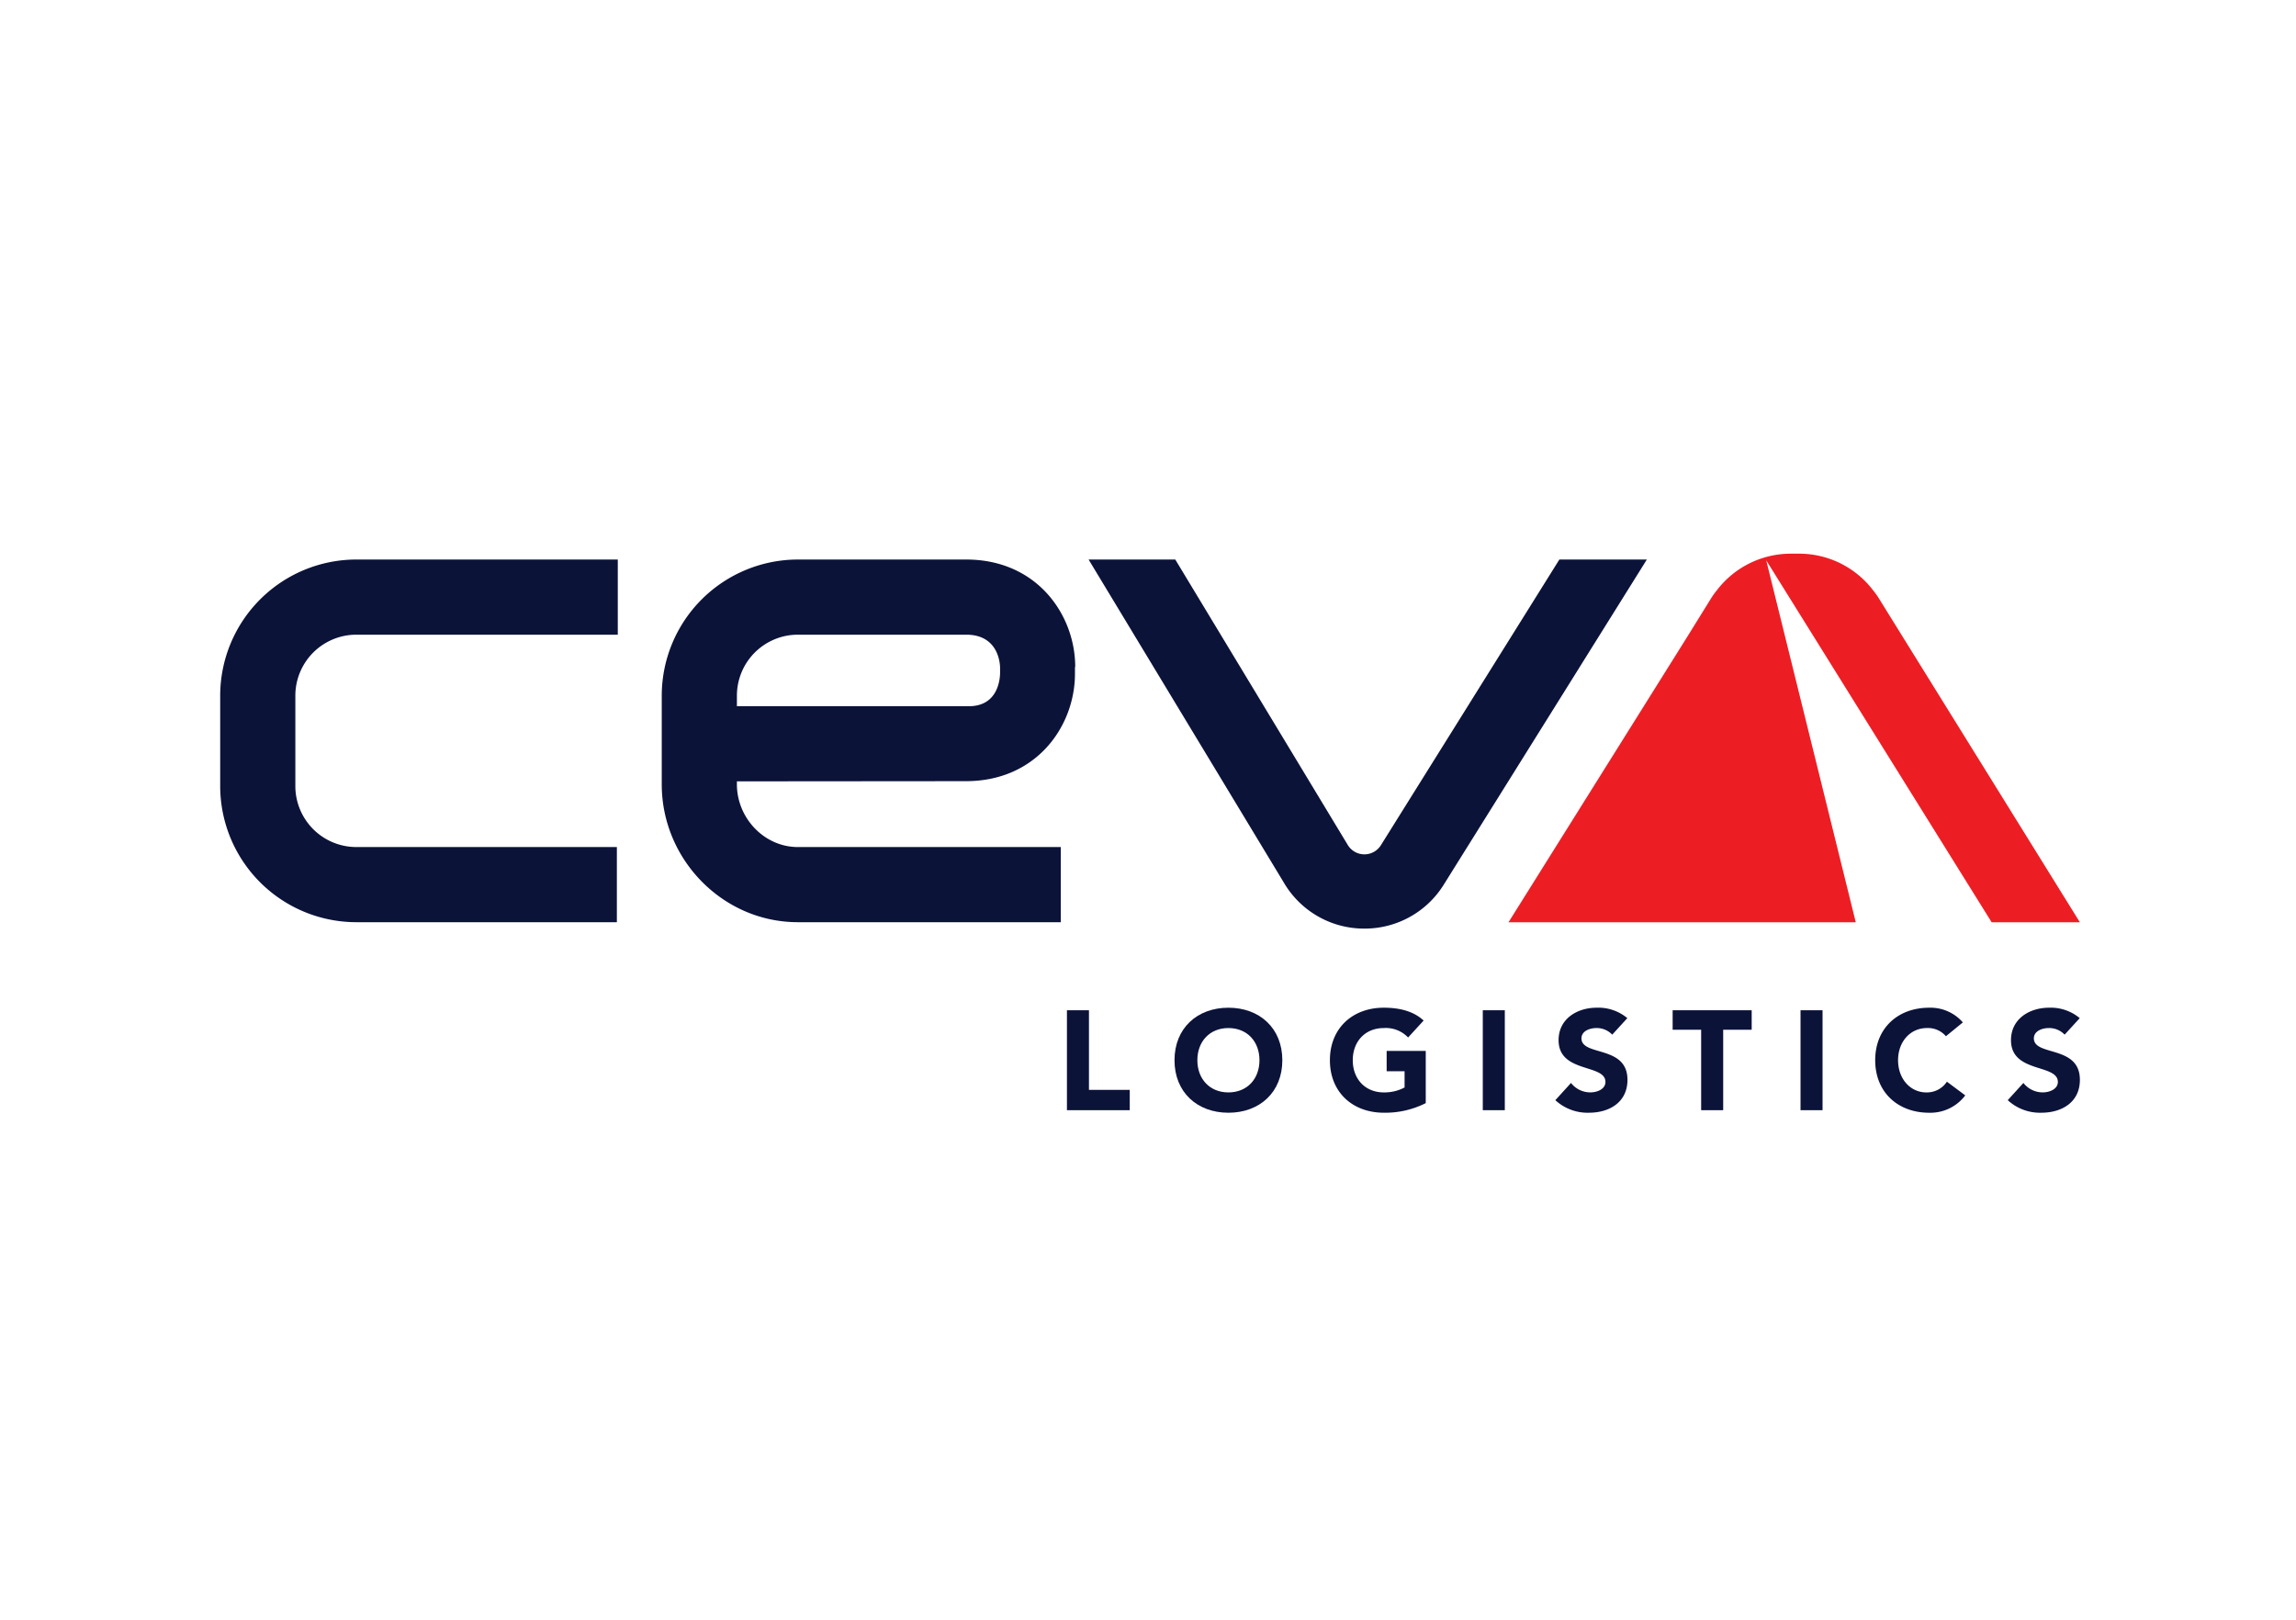 <svg xmlns="http://www.w3.org/2000/svg" viewBox="0 0 486.568 343.326"><defs><style>.cls-1{fill:#0b1339;}.cls-2{fill:#ec1e24;}.cls-3{fill:none;}</style></defs><g id="ceva"><g id="CEVA-2" data-name="CEVA"><polygon class="cls-1" points="226.105 214.102 226.105 235.28 239.417 235.28 239.417 230.974 230.771 230.974 230.771 214.102 226.105 214.102"/><path class="cls-1" d="M266.611,292.984c-6.612,0-11.426,4.338-11.426,11.128S260,315.24,266.611,315.24s11.425-4.338,11.425-11.128-4.814-11.128-11.425-11.128m0,17.948c-3.979,0-6.582-2.87-6.582-6.82s2.6-6.82,6.582-6.82,6.581,2.872,6.581,6.82-2.6,6.82-6.581,6.82" transform="translate(-6.284 -79.421)"/><path class="cls-1" d="M300.144,306.445h3.8v3.441a9.136,9.136,0,0,1-4.4,1.046c-3.979,0-6.581-2.871-6.581-6.819s2.6-6.82,6.581-6.82a6.516,6.516,0,0,1,5.146,2l3.289-3.591c-2.124-1.973-5.085-2.721-8.435-2.721-6.611,0-11.426,4.338-11.426,11.128s4.815,11.127,11.426,11.127a19.008,19.008,0,0,0,8.885-2.034V302.138h-8.287Z" transform="translate(-6.284 -79.421)"/><rect class="cls-1" x="314.233" y="214.101" width="4.666" height="21.179"/><path class="cls-1" d="M341.426,299.476c0-1.585,1.825-2.183,3.141-2.183a4.521,4.521,0,0,1,3.38,1.4l3.2-3.5a9.581,9.581,0,0,0-6.491-2.213c-4.158,0-8.076,2.364-8.076,6.88,0,7.059,9.931,4.965,9.931,8.853,0,1.5-1.7,2.214-3.231,2.214a5.184,5.184,0,0,1-4.068-2l-3.32,3.65a10.057,10.057,0,0,0,7.118,2.661c4.368,0,8.167-2.243,8.167-6.969,0-7.418-9.752-4.936-9.752-8.794" transform="translate(-6.284 -79.421)"/><polygon class="cls-1" points="354.467 218.23 360.508 218.23 360.508 235.28 365.176 235.28 365.176 218.23 371.217 218.23 371.217 214.102 354.467 214.102 354.467 218.23"/><rect class="cls-1" x="381.568" y="214.101" width="4.666" height="21.179"/><path class="cls-1" d="M414.505,310.932c-3.38,0-5.982-2.87-5.982-6.82s2.6-6.82,6.132-6.82a5,5,0,0,1,4.009,1.735l3.588-2.931a9.091,9.091,0,0,0-7.148-3.112c-6.611,0-11.427,4.338-11.427,11.128s4.816,11.128,11.427,11.128a9.247,9.247,0,0,0,7.658-3.679l-3.889-2.9a5.068,5.068,0,0,1-4.368,2.272" transform="translate(-6.284 -79.421)"/><path class="cls-1" d="M437.3,299.476c0-1.585,1.824-2.183,3.14-2.183a4.523,4.523,0,0,1,3.381,1.4l3.2-3.5a9.58,9.58,0,0,0-6.49-2.213c-4.159,0-8.077,2.364-8.077,6.88,0,7.059,9.931,4.965,9.931,8.853,0,1.5-1.705,2.214-3.231,2.214a5.186,5.186,0,0,1-4.068-2l-3.321,3.65a10.061,10.061,0,0,0,7.119,2.661c4.368,0,8.168-2.243,8.168-6.969,0-7.418-9.752-4.936-9.752-8.794" transform="translate(-6.284 -79.421)"/><path class="cls-2" d="M447.05,274.878l-37.113-59.811h0l-.152-.241-5.271-8.5a15.338,15.338,0,0,0-1.264-1.777A19.69,19.69,0,0,0,387.5,196.76h-.181c-.213,0-1.074,0-1.287,0h-.181a19.7,19.7,0,0,0-15.757,7.793,15.329,15.329,0,0,0-1.263,1.777l-5.272,8.5-37.6,60.052H399.56l-18.977-76.71,47.776,76.71Z" transform="translate(-6.284 -79.421)"/><path class="cls-1" d="M52.947,226.844v19.174A28.875,28.875,0,0,0,81.791,274.86h55.22V258.934H81.791a12.931,12.931,0,0,1-12.917-12.916V226.844a12.931,12.931,0,0,1,12.917-12.916h55.415V198H81.791a28.877,28.877,0,0,0-28.844,28.843" transform="translate(-6.284 -79.421)"/><path class="cls-1" d="M336.744,198l-37.826,60.552a4.119,4.119,0,0,1-7.016-.062L255.348,198H236.979l41.476,68.636a19.7,19.7,0,0,0,16.8,9.581h.181a19.712,19.712,0,0,0,16.8-9.3L355.283,198Z" transform="translate(-6.284 -79.421)"/><path class="cls-1" d="M231.089,258.934H175.365c-7.122,0-12.916-6.159-12.916-13.28v-.642l48.542-.04c15.006,0,23.1-11.724,23.1-22.757v-1.434l.053-.023c0-11.031-8.1-22.757-23.1-22.757H175.365a28.876,28.876,0,0,0-28.843,28.843v18.81c0,15.9,12.939,29.206,28.843,29.206h55.724Zm-68.64-32.09a12.931,12.931,0,0,1,12.916-12.916h35.679c6.976,0,7.177,6.359,7.177,7.058v.966c0,1.191-.319,7.135-6.617,7.135H162.449Z" transform="translate(-6.284 -79.421)"/></g></g><g id="boundary"><rect class="cls-3" width="486.568" height="343.326"/></g></svg>